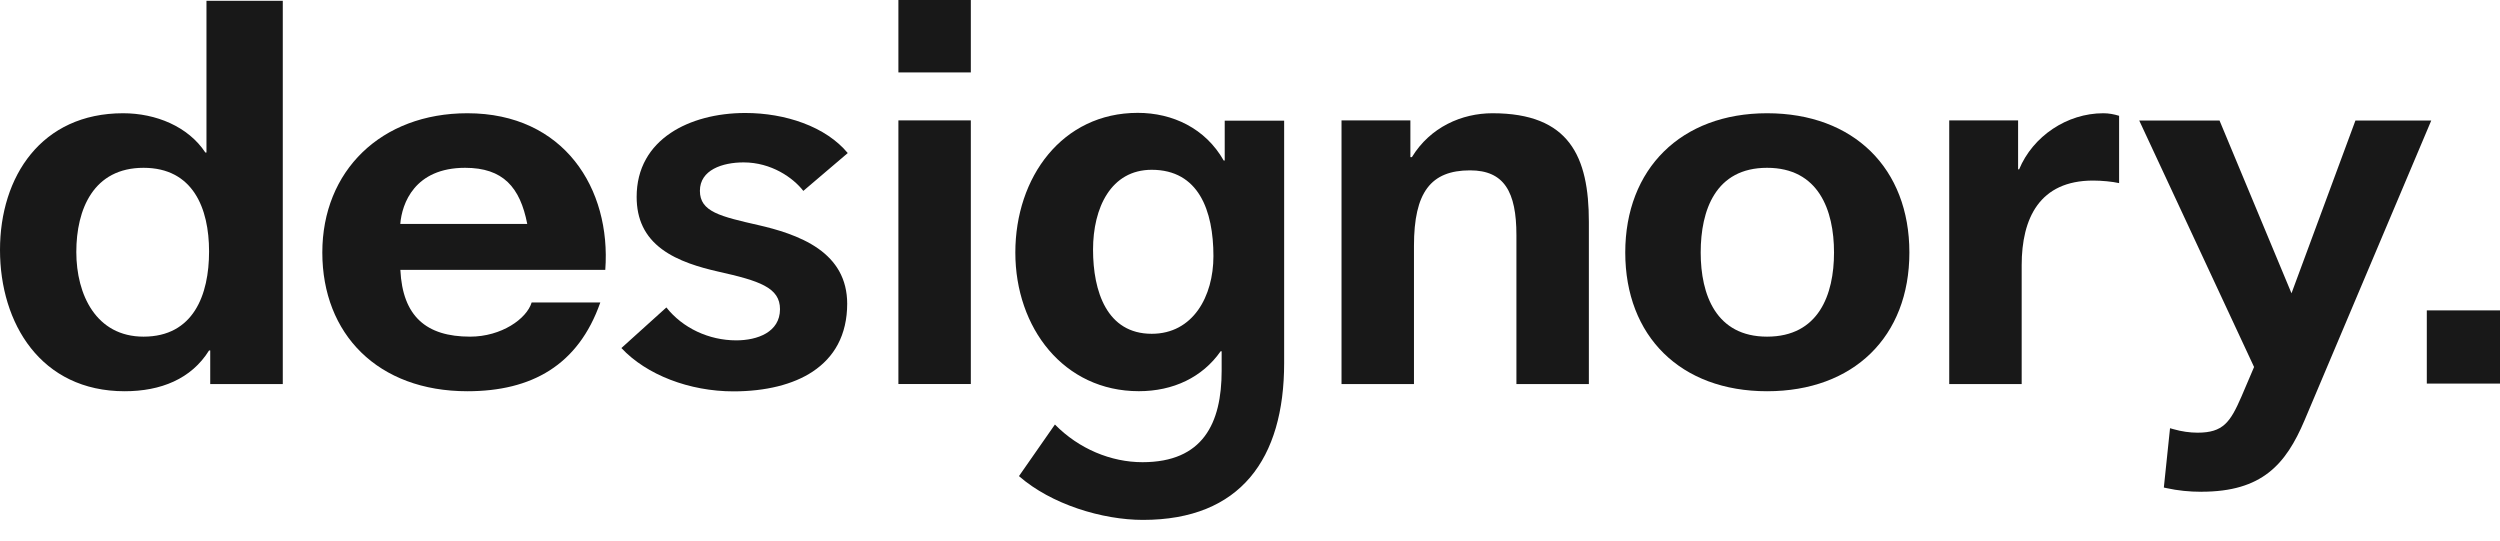 <svg width="97" height="21" viewBox="0 0 97 21" fill="none" xmlns="http://www.w3.org/2000/svg">
<g clip-path="url(#clip0_2_41)">
<path d="M94.16 12.043H97V14.883H94.16V12.043Z" fill="#181818"/>
<path d="M34.858 0H37.668V2.81H34.858V0Z" fill="#181818"/>
<path d="M8.154 13.597H8.112C7.424 14.705 6.234 15.18 4.837 15.18C1.586 15.18 0 12.548 0 9.698C0 6.848 1.606 4.394 4.777 4.394C6.049 4.394 7.301 4.908 7.968 5.918H8.011V0.03H10.972V14.903H8.157V13.597H8.154ZM5.569 6.511C3.629 6.511 2.961 8.114 2.961 9.777C2.961 11.439 3.733 13.062 5.569 13.062C7.508 13.062 8.112 11.439 8.112 9.757C8.112 8.075 7.486 6.511 5.569 6.511Z" fill="#181818"/>
<path d="M15.534 10.47C15.62 12.271 16.536 13.062 18.24 13.062C19.455 13.062 20.437 12.37 20.628 11.736H23.292C22.438 14.171 20.628 15.18 18.134 15.18C14.66 15.18 12.506 12.963 12.506 9.797C12.506 6.63 14.787 4.394 18.134 4.394C21.887 4.394 23.717 7.323 23.485 10.47H15.534ZM20.457 8.688C20.18 7.263 19.519 6.511 18.047 6.511C16.085 6.511 15.595 7.897 15.531 8.688H20.454H20.457Z" fill="#181818"/>
<path d="M34.858 4.671H37.668V14.9H34.858V4.671Z" fill="#181818"/>
<path d="M52.051 4.671H54.723V6.096H54.782C55.495 4.928 56.722 4.394 57.907 4.394C60.895 4.394 61.648 6.076 61.648 8.609V14.903H58.837V9.124C58.837 7.442 58.362 6.61 57.039 6.61C55.515 6.61 54.862 7.461 54.862 9.539V14.903H52.051V4.671Z" fill="#181818"/>
<path d="M68.562 4.394C71.922 4.394 74.084 6.531 74.084 9.797C74.084 13.062 71.919 15.18 68.562 15.18C65.205 15.18 63.06 13.043 63.06 9.797C63.06 6.551 65.225 4.394 68.562 4.394ZM68.562 13.062C70.561 13.062 71.16 11.439 71.16 9.797C71.16 8.154 70.561 6.511 68.562 6.511C66.563 6.511 65.987 8.154 65.987 9.797C65.987 11.439 66.583 13.062 68.562 13.062Z" fill="#181818"/>
<path d="M75.63 4.671H78.302V6.571H78.342C78.876 5.284 80.202 4.394 81.607 4.394C81.825 4.394 82.023 4.433 82.221 4.493V7.105C81.964 7.046 81.548 7.006 81.212 7.006C79.133 7.006 78.441 8.471 78.441 10.291V14.903H75.63V4.671Z" fill="#181818"/>
<path d="M28.46 15.185C26.748 15.185 25.081 14.542 24.111 13.505V13.503L25.855 11.929C26.488 12.728 27.503 13.206 28.566 13.206C29.388 13.206 30.264 12.887 30.264 11.996C30.264 11.588 30.076 11.303 29.655 11.081C29.267 10.875 28.695 10.722 27.837 10.531C27.164 10.376 26.313 10.138 25.682 9.668C25.021 9.176 24.702 8.513 24.702 7.639C24.702 7.095 24.823 6.6 25.066 6.17C25.288 5.774 25.61 5.435 26.023 5.158C26.77 4.658 27.797 4.384 28.918 4.384C29.699 4.384 30.474 4.517 31.152 4.77C31.881 5.039 32.483 5.445 32.891 5.937V5.94L31.169 7.407C30.773 6.895 29.927 6.301 28.853 6.301C28.032 6.301 27.156 6.591 27.156 7.404C27.156 8.218 27.943 8.396 29.45 8.74C30.095 8.889 31.038 9.146 31.748 9.646C32.099 9.893 32.371 10.185 32.557 10.514C32.765 10.883 32.871 11.311 32.871 11.783C32.871 12.382 32.747 12.914 32.507 13.364C32.285 13.782 31.956 14.136 31.533 14.418C30.776 14.92 29.709 15.185 28.455 15.185H28.46Z" fill="#181818"/>
<path d="M85.417 19.081C84.947 19.081 84.492 19.034 84.066 18.94L83.957 18.916L84.197 16.615L84.338 16.654C84.638 16.741 84.967 16.788 85.266 16.788C86.261 16.788 86.535 16.382 86.968 15.388L87.458 14.24L83.002 4.676H86.117L86.149 4.752L88.91 11.38L91.391 4.676H94.333L89.415 16.311C88.69 18.02 87.767 19.079 85.417 19.079V19.081Z" fill="#181818"/>
<path d="M49.825 4.683V14.084C49.825 17.805 48.128 20.172 44.348 20.172C42.772 20.172 40.79 19.571 39.536 18.473L40.931 16.471C41.861 17.419 43.113 17.933 44.328 17.933C46.673 17.933 47.4 16.427 47.4 14.383V13.629H47.361C46.653 14.641 45.52 15.178 44.187 15.178C41.275 15.178 39.395 12.723 39.395 9.799C39.395 6.875 41.213 4.379 44.145 4.379C45.498 4.379 46.772 4.98 47.48 6.229H47.519V4.681H49.822L49.825 4.683ZM47.081 9.938C47.081 8.169 46.507 6.588 44.687 6.588C43.103 6.588 42.41 8.063 42.41 9.685C42.41 11.308 42.945 12.951 44.687 12.951C46.29 12.951 47.081 11.499 47.081 9.938Z" fill="#181818"/>
</g>
<defs>
<clipPath id="clip0_2_41">
<rect width="97" height="20.172" fill="white"/>
</clipPath>
</defs>
</svg>
